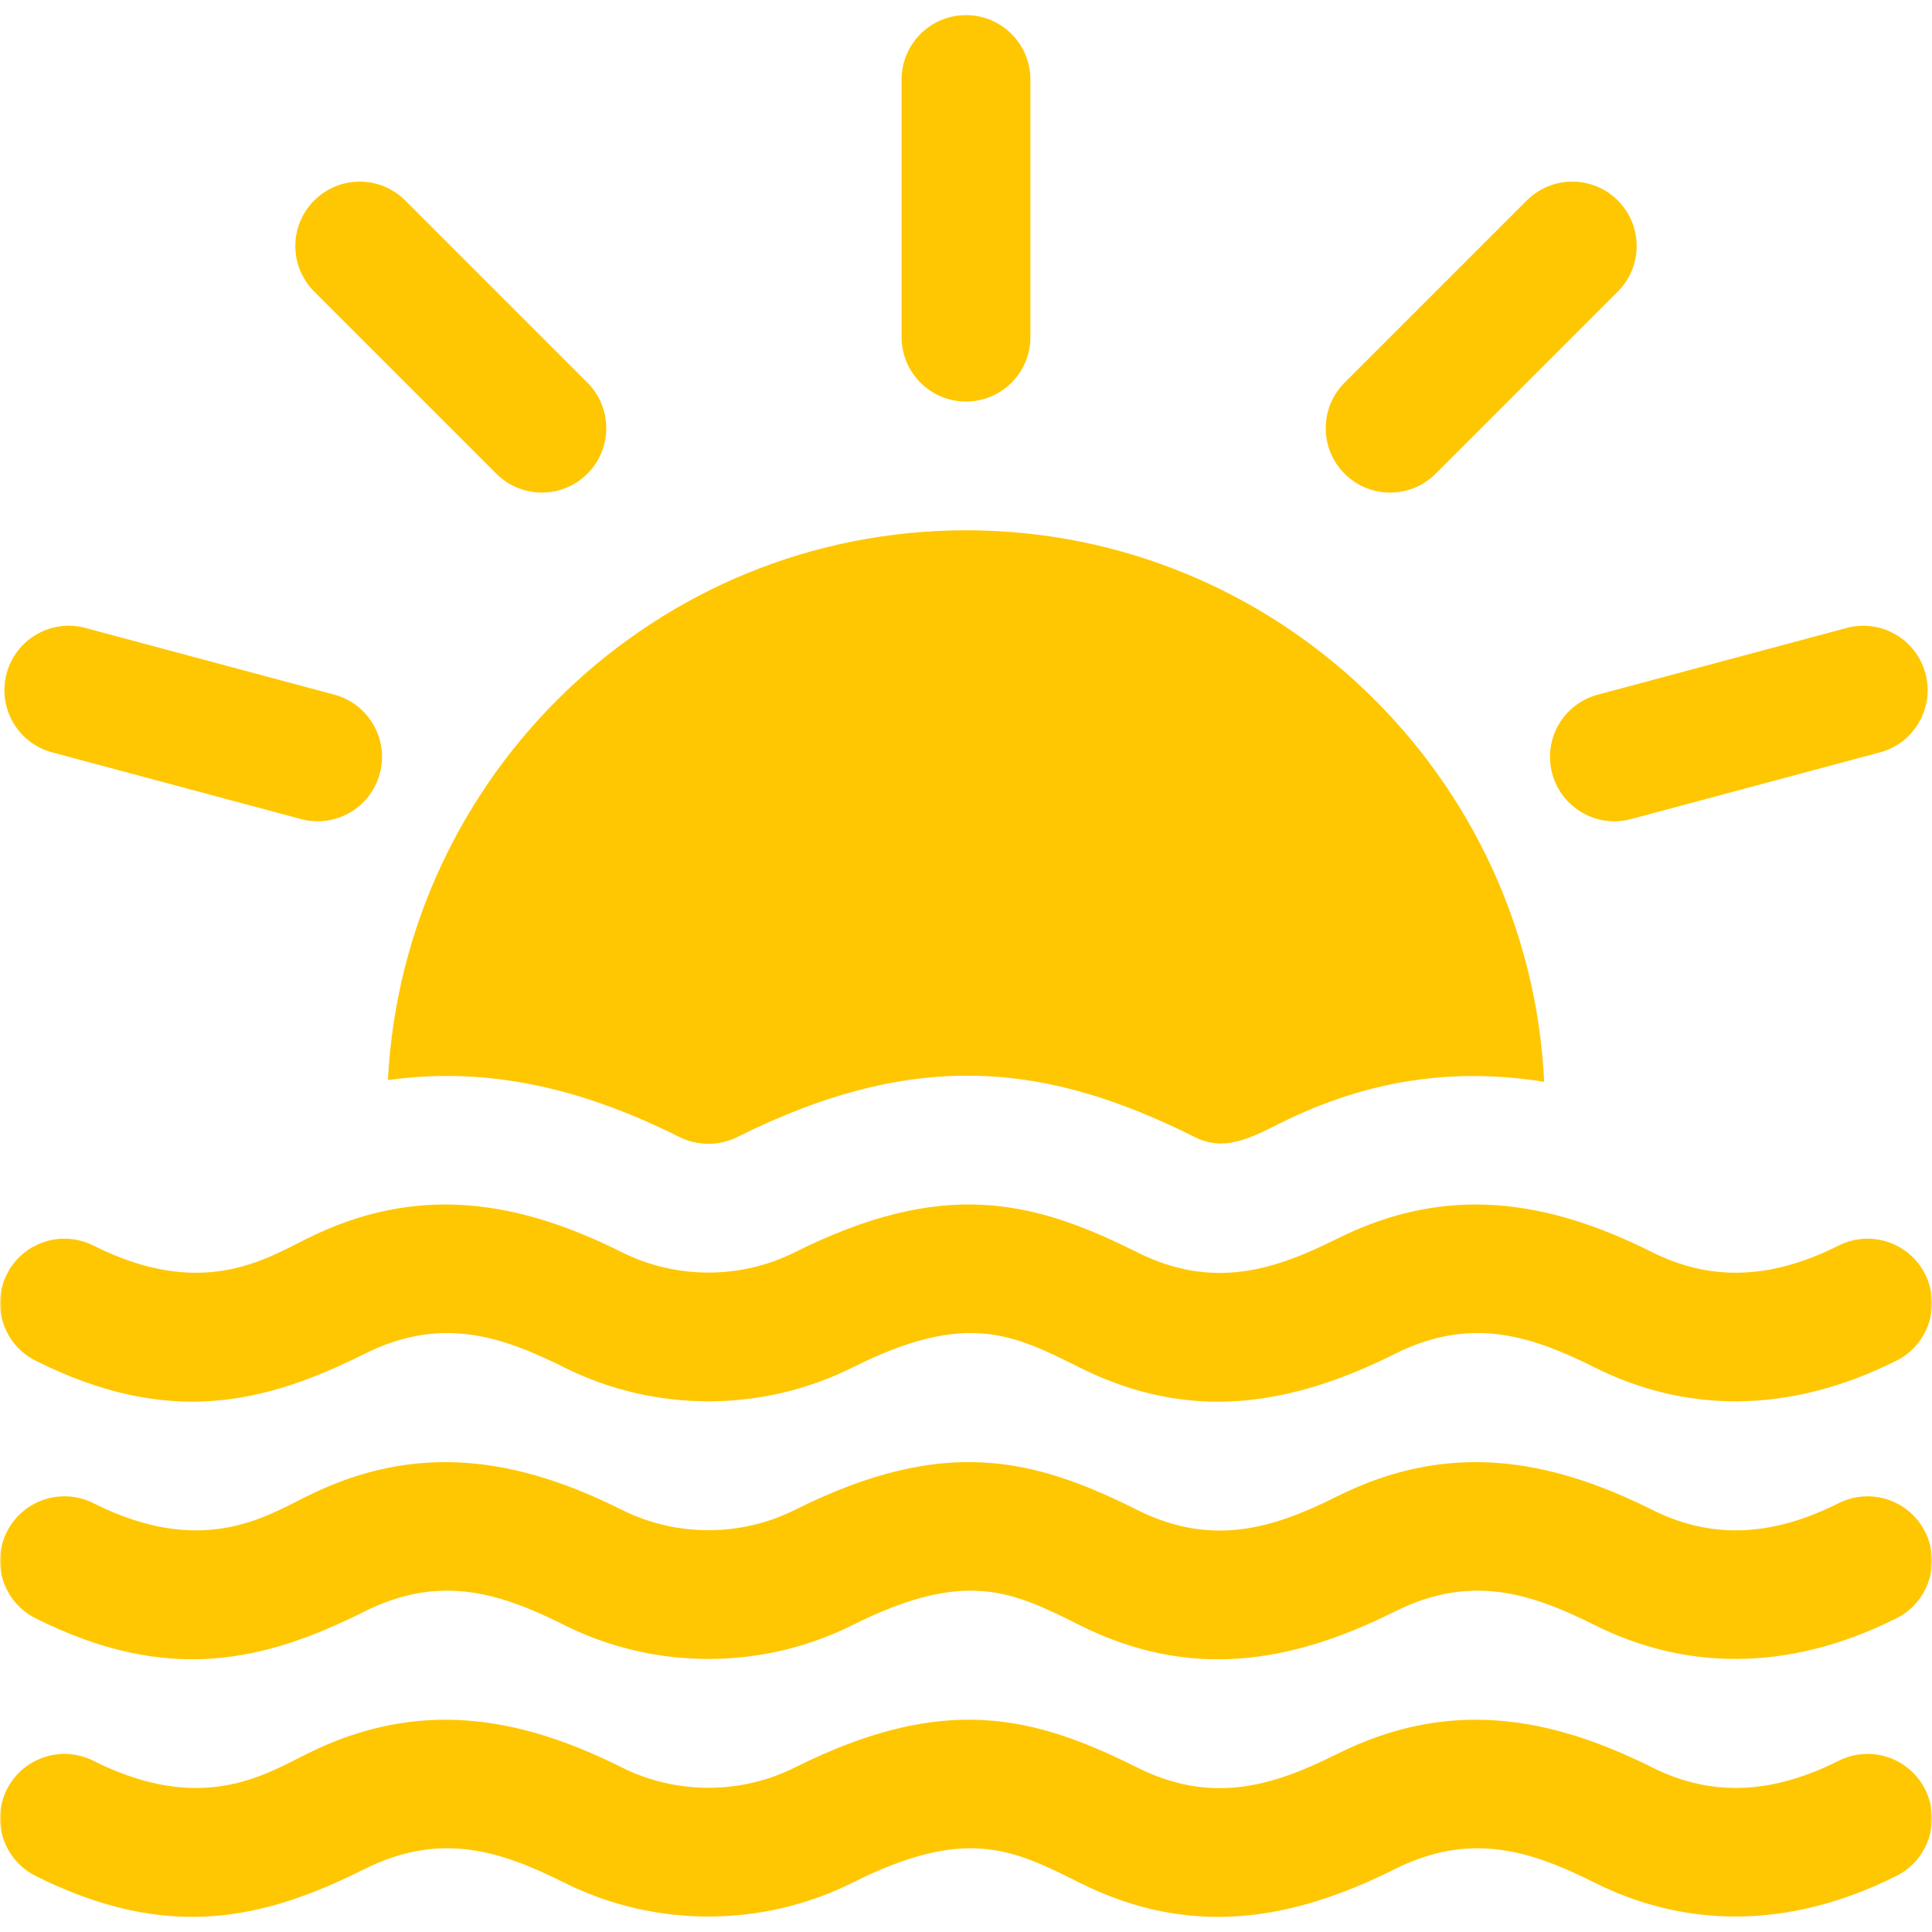 <?xml version="1.0" encoding="UTF-8"?> <svg xmlns="http://www.w3.org/2000/svg" width="512" height="512" viewBox="0 0 512 512" fill="none"><g clip-path="url(#clip0_2726_62)"><mask id="mask0_2726_62" style="mask-type:luminance" maskUnits="userSpaceOnUse" x="0" y="0" width="512" height="512"><path d="M512 0H0V512H512V0Z" fill="white"></path></mask><g mask="url(#mask0_2726_62)"><path d="M256.001 4.008C246.573 4.008 238.934 11.647 238.934 21.075V89.341C238.934 98.77 246.573 106.408 256.001 106.408C265.429 106.408 273.068 98.769 273.068 89.341V21.075C273.068 11.647 265.429 4.008 256.001 4.008Z" fill="#FFC702"></path><path d="M88.588 184.089L22.65 166.417C13.572 163.945 4.194 169.379 1.75 178.483C-0.689 187.589 4.711 196.944 13.816 199.383L79.754 217.055C88.785 219.499 98.2 214.145 100.654 204.989C103.094 195.883 97.693 186.528 88.588 184.089Z" fill="#FFC702"></path><path d="M510.263 178.488C507.819 169.377 498.484 163.96 489.351 166.422L423.414 184.094C414.308 186.532 408.908 195.888 411.347 204.994C413.801 214.15 423.216 219.505 432.247 217.06L498.198 199.388C507.297 196.948 512.697 187.593 510.263 178.488Z" fill="#FFC702"></path><path d="M155.67 101.404L107.398 53.132C100.732 46.466 89.931 46.466 83.265 53.132C76.599 59.793 76.599 70.604 83.265 77.265L131.537 125.537C138.203 132.203 149.004 132.203 155.67 125.537C162.337 118.877 162.337 108.066 155.67 101.404Z" fill="#FFC702"></path><path d="M428.737 53.132C422.071 46.466 411.27 46.466 404.604 53.132L356.332 101.404C349.666 108.065 349.666 118.876 356.332 125.537C362.998 132.203 373.799 132.203 380.465 125.537L428.737 77.265C435.403 70.605 435.403 59.794 428.737 53.132Z" fill="#FFC702"></path><path d="M510.187 337.681C505.953 329.254 495.699 325.858 487.276 330.075C470.816 338.331 454.674 340.241 437.909 331.875C410.348 318.073 383.637 313.647 354.365 328.269C337.653 336.625 321.423 341.879 301.377 331.875C273.784 318.057 250.093 312.139 210.633 331.869C196.305 339.036 179.183 339.03 164.844 331.875C137.283 318.073 110.572 313.647 81.3 328.269C69.781 334.028 53.191 344.353 24.722 330.075C16.306 325.853 6.044 329.252 1.816 337.681C-2.412 346.103 0.993 356.359 9.422 360.587C44.602 378.23 70.167 372 96.572 358.798C116.671 348.745 132.581 353.899 149.577 362.404C173.477 374.354 202.004 374.348 225.904 362.398C256.056 347.321 268.351 353.518 286.109 362.404C315.099 376.892 341.738 372.748 369.636 358.798C389.735 348.745 405.645 353.899 422.641 362.404C446.091 374.129 473.512 375.169 502.586 360.587C511.008 356.359 514.409 346.104 510.187 337.681Z" fill="#FFC702"></path><path d="M510.187 405.955C505.953 397.528 495.699 394.132 487.276 398.349C470.816 406.605 454.674 408.515 437.909 400.149C410.348 386.347 383.637 381.921 354.365 396.543C337.653 404.899 321.423 410.153 301.377 400.149C273.784 386.331 250.093 380.413 210.633 400.143C196.305 407.31 179.183 407.304 164.844 400.149C137.283 386.347 110.572 381.921 81.3 396.543C69.781 402.302 53.191 412.627 24.722 398.349C16.306 394.127 6.044 397.526 1.816 405.955C-2.412 414.377 0.993 424.633 9.422 428.861C44.602 446.504 70.167 440.274 96.572 427.072C116.671 417.019 132.581 422.173 149.577 430.678C173.477 442.628 202.004 442.622 225.904 430.672C256.056 415.595 268.351 421.792 286.109 430.678C315.099 445.166 341.738 441.022 369.636 427.072C389.735 417.019 405.645 422.173 422.641 430.678C446.091 442.403 473.512 443.443 502.586 428.861C511.008 424.633 514.409 414.378 510.187 405.955Z" fill="#FFC702"></path><path d="M510.187 474.22C505.953 465.793 495.699 462.397 487.276 466.614C470.816 474.87 454.674 476.78 437.909 468.414C410.348 454.612 383.637 450.186 354.365 464.808C337.653 473.164 321.423 478.418 301.377 468.414C273.784 454.596 250.093 448.678 210.633 468.408C196.305 475.575 179.183 475.569 164.844 468.414C137.283 454.612 110.572 450.186 81.3 464.808C69.781 470.567 53.191 480.892 24.722 466.614C16.306 462.392 6.044 465.791 1.816 474.22C-2.412 482.642 0.993 492.898 9.422 497.126C44.602 514.769 70.167 508.539 96.572 495.337C116.671 485.284 132.581 490.438 149.577 498.943C173.477 510.893 202.004 510.887 225.904 498.937C256.056 483.86 268.351 490.057 286.109 498.943C315.099 513.431 341.738 509.286 369.636 495.337C389.735 485.284 405.645 490.438 422.641 498.943C446.091 510.668 473.512 511.708 502.586 497.126C511.008 492.897 514.409 482.643 510.187 474.22Z" fill="#FFC702"></path><path d="M256.004 140.531C173.977 140.531 106.957 205.216 102.805 286.229C130.245 282.397 155.362 288.954 180.128 301.352C184.662 303.618 190.508 303.767 195.362 301.341C243.086 277.485 277.823 281.907 316.661 301.352C324.366 305.204 331.058 301.762 339.1 297.741C363.148 285.725 386.082 282.997 409.228 286.692C405.308 205.464 338.187 140.531 256.004 140.531Z" fill="#FFC702"></path></g></g><defs><clipPath id="clip0_2726_62"><rect width="512" height="512" fill="white"></rect></clipPath></defs></svg> 